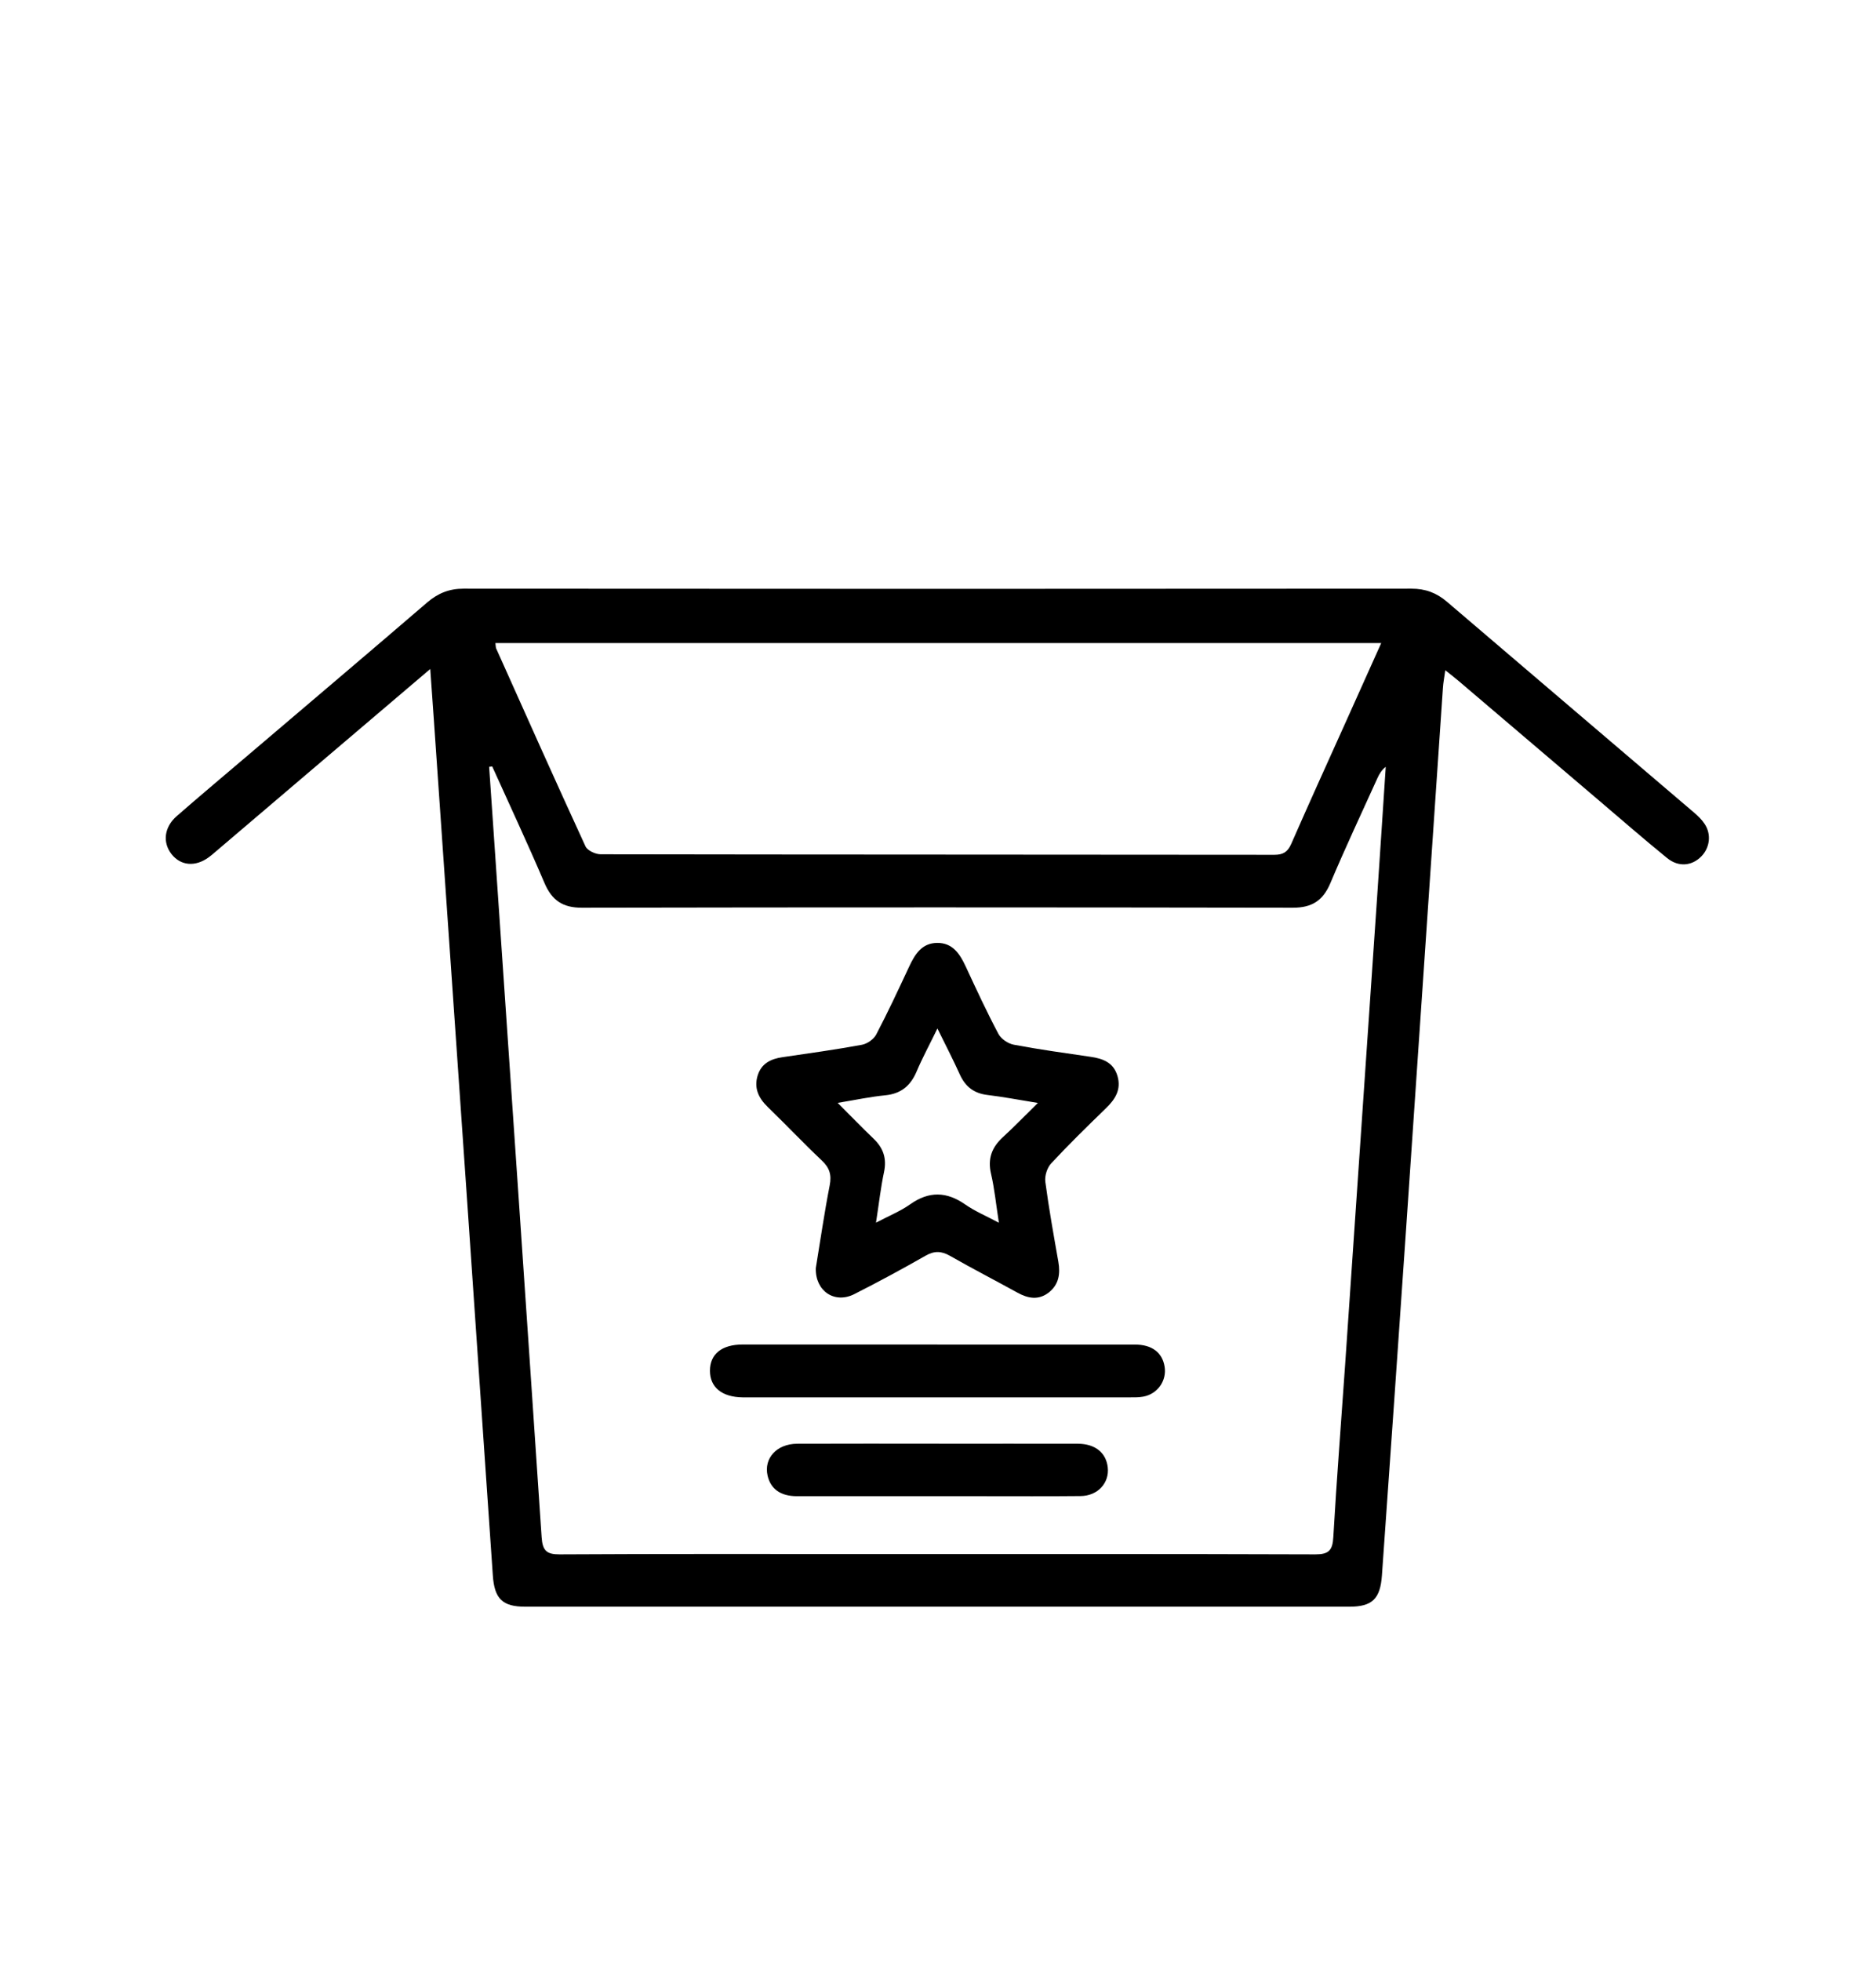 <?xml version="1.0" encoding="UTF-8"?>
<svg id="Ebene_1" xmlns="http://www.w3.org/2000/svg" viewBox="0 0 284.85 297.64">
  <path d="M65.34,101.52c-6.61,5.62-12.73,10.82-18.84,16.02-4.66,3.96-9.32,7.93-13.98,11.9-.27.23-.54.46-.83.67-2.04,1.49-4.26,1.29-5.65-.49-1.38-1.77-1.12-4.09.79-5.76,3.7-3.23,7.47-6.38,11.2-9.56,8.94-7.61,17.9-15.19,26.8-22.84,1.65-1.42,3.36-2.12,5.55-2.12,47.98.04,95.96.04,143.94,0,2.1,0,3.79.62,5.39,1.99,12.49,10.68,25.01,21.32,37.51,31.99.59.5,1.17,1.06,1.6,1.71,1.06,1.57.81,3.62-.5,4.95-1.43,1.45-3.46,1.65-5.18.25-3.53-2.87-6.96-5.86-10.43-8.81-7.1-6.04-14.19-12.08-21.29-18.12-.53-.45-1.09-.88-1.97-1.58-.15,1.09-.31,1.88-.36,2.69-1.87,27.41-3.72,54.83-5.6,82.24-1.2,17.48-2.42,34.96-3.66,52.44-.25,3.57-1.49,4.75-4.94,4.75-41.71.01-83.42.01-125.13,0-3.45,0-4.69-1.18-4.93-4.75-1.28-18.42-2.52-36.84-3.79-55.25-1.72-24.89-3.45-49.79-5.17-74.68-.16-2.35-.33-4.7-.54-7.61ZM74.74,116.32c-.16.02-.31.04-.47.06.21,3,.42,6.01.62,9.01,2.46,35.97,4.94,71.93,7.35,107.9.14,2.04.74,2.62,2.74,2.61,15.57-.09,31.14-.05,46.7-.05,22.68,0,45.36-.03,68.05.05,2.02,0,2.61-.6,2.72-2.63.5-8.71,1.19-17.41,1.79-26.11,1.63-23.67,3.25-47.33,4.86-71,.45-6.59.87-13.19,1.31-19.78-.64.5-.98,1.09-1.26,1.71-2.4,5.3-4.88,10.56-7.14,15.92-1.13,2.69-2.82,3.75-5.69,3.75-36-.06-71.99-.07-107.99,0-2.88,0-4.53-1.1-5.67-3.78-2.53-5.94-5.27-11.78-7.92-17.66ZM209.73,97.59H75.22c.06.42.04.65.12.83,4.49,10.02,8.97,20.06,13.56,30.03.3.64,1.51,1.2,2.3,1.2,34.1.06,68.19.04,102.29.08,1.31,0,2.01-.4,2.56-1.64,2.74-6.25,5.56-12.45,8.36-18.67,1.73-3.85,3.46-7.69,5.31-11.82Z"/>
  <path d="M123.87,192.46c.67-4.04,1.28-8.32,2.11-12.56.32-1.63-.04-2.69-1.21-3.79-2.79-2.64-5.44-5.44-8.2-8.11-1.4-1.36-2.13-2.89-1.51-4.83.58-1.79,2-2.47,3.72-2.72,4.04-.59,8.09-1.15,12.1-1.89.81-.15,1.79-.84,2.17-1.57,1.76-3.36,3.37-6.81,4.98-10.26.89-1.9,1.93-3.61,4.27-3.63,2.33-.02,3.42,1.63,4.32,3.55,1.6,3.45,3.2,6.9,4.98,10.26.41.77,1.47,1.48,2.33,1.64,3.87.73,7.78,1.27,11.69,1.84,1.85.27,3.45.86,4.05,2.89.62,2.09-.35,3.57-1.78,4.95-2.81,2.72-5.62,5.47-8.28,8.33-.61.65-1.01,1.9-.89,2.79.54,4.07,1.27,8.11,1.98,12.15.32,1.85.06,3.47-1.46,4.66-1.55,1.2-3.14.91-4.75.02-3.41-1.88-6.87-3.66-10.25-5.59-1.3-.74-2.37-.78-3.7-.02-3.56,2.03-7.18,3.99-10.84,5.84-2.97,1.5-5.93-.46-5.83-3.96ZM142.34,156.08c-1.2,2.47-2.28,4.46-3.16,6.53-.93,2.2-2.4,3.39-4.78,3.62-2.26.22-4.49.7-7.21,1.15,2.06,2.06,3.73,3.78,5.46,5.44,1.46,1.4,2.02,2.98,1.58,5.05-.5,2.36-.77,4.78-1.22,7.69,2.02-1.07,3.73-1.75,5.19-2.79,2.86-2.02,5.54-1.95,8.38.04,1.44,1.01,3.1,1.7,5.09,2.76-.45-2.9-.67-5.19-1.19-7.41-.55-2.33.13-4.05,1.8-5.58,1.7-1.56,3.31-3.23,5.31-5.19-2.96-.48-5.29-.93-7.65-1.21-2.02-.24-3.35-1.23-4.2-3.11-.99-2.2-2.11-4.35-3.4-6.98Z"/>
  <path d="M142.34,204.06c10,0,20,0,30,0,2.56,0,4.14,1.2,4.49,3.33.36,2.13-1.05,4.17-3.24,4.57-.75.14-1.54.11-2.32.11-19.29,0-38.59,0-57.88,0-.21,0-.42,0-.63,0-3.14-.04-4.96-1.52-4.96-4.04,0-2.53,1.79-3.98,4.97-3.98,9.86,0,19.72,0,29.58,0Z"/>
  <path d="M142.56,219.11c7.04,0,14.07-.02,21.11,0,2.63.01,4.28,1.37,4.53,3.58.27,2.37-1.52,4.34-4.13,4.36-4.92.05-9.85.02-14.78.02-9.43,0-18.86,0-28.29,0-2.48,0-3.99-1.1-4.45-3.12-.6-2.63,1.38-4.82,4.48-4.84,7.18-.03,14.35-.01,21.53-.01Z"/>
</svg>